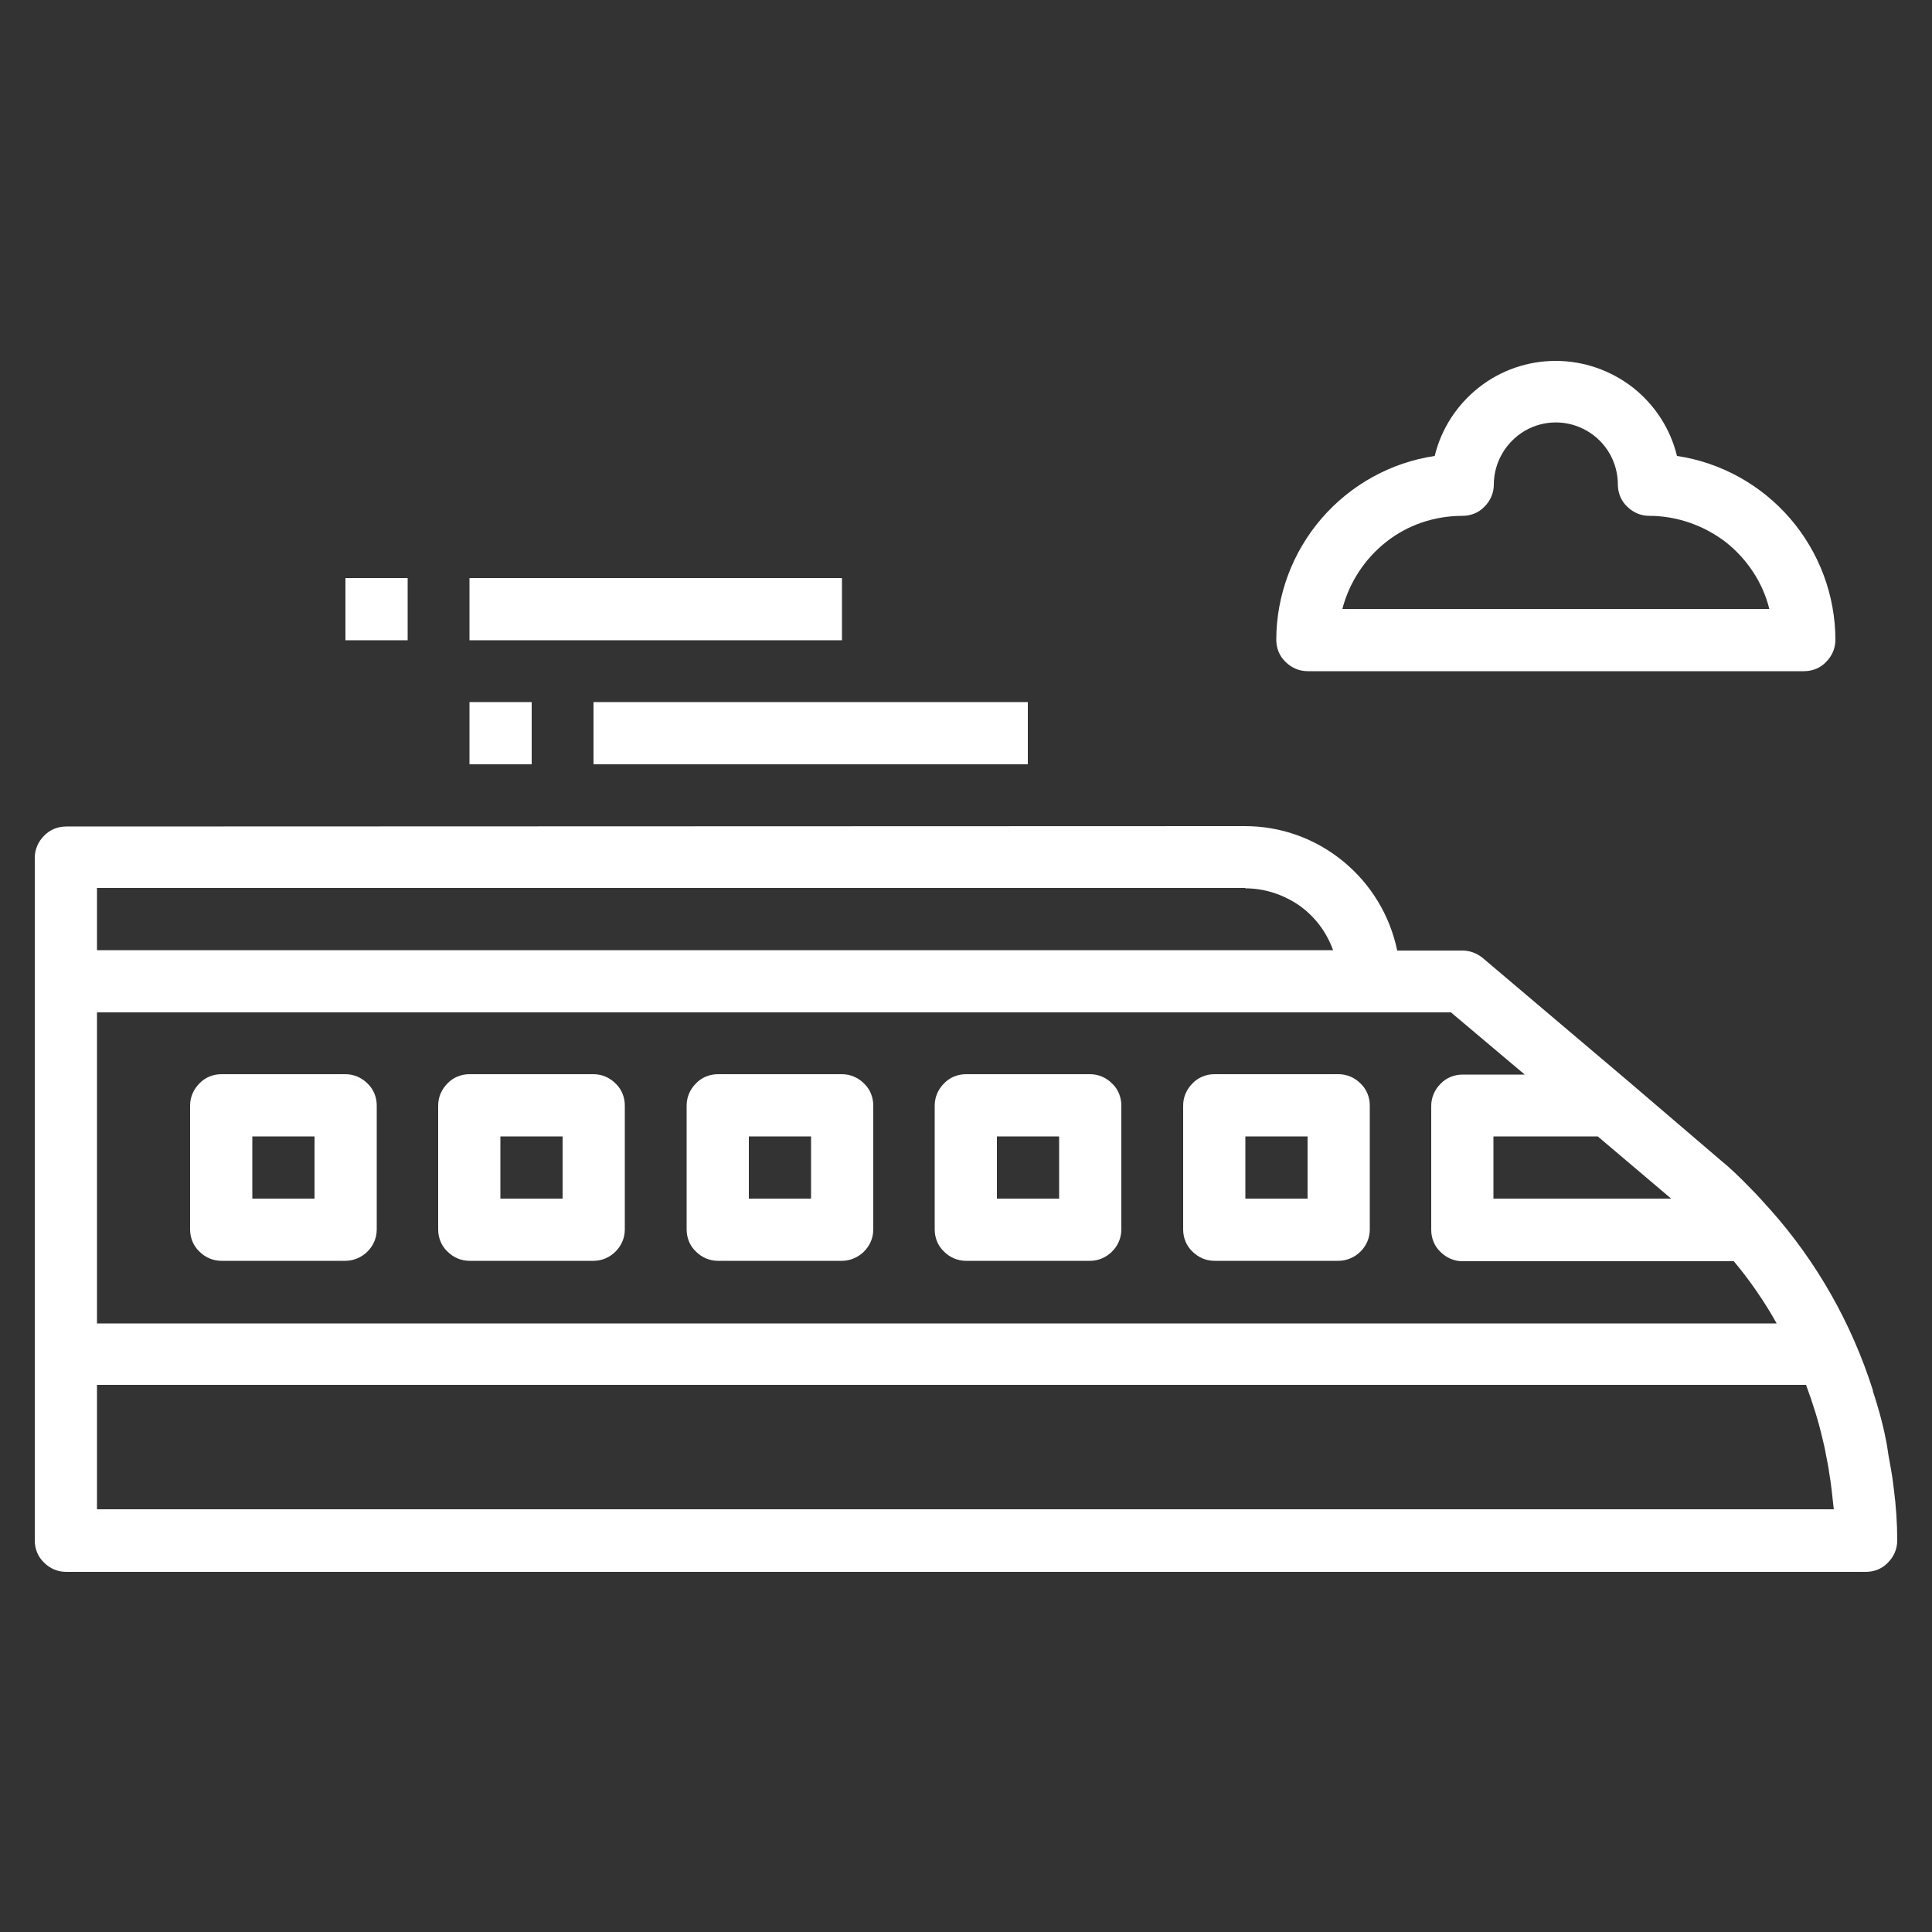 <?xml version="1.0" encoding="UTF-8"?> <svg xmlns="http://www.w3.org/2000/svg" xmlns:xlink="http://www.w3.org/1999/xlink" version="1.1" id="Layer_1" x="0px" y="0px" viewBox="0 0 500 500" style="enable-background:new 0 0 500 500;" xml:space="preserve"><rect x="0" y="0" width="500" height="500" fill="#333333" stroke="none"/> <style type="text/css"> .st0{fill:#FFFFFF;} </style> <g> <path class="st0" d="M402.6,93.4c-7.2,0-14.2,2.4-19.9,6.9c-5.7,4.5-9.7,10.7-11.4,17.7c-11.4,1.7-21.8,7.5-29.3,16.2 c-7.5,8.7-11.7,19.9-11.7,31.4c0,2.1,0.8,4.2,2.4,5.7c1.5,1.5,3.5,2.4,5.7,2.4h128.5c2.1,0,4.2-0.8,5.7-2.4 c1.5-1.5,2.4-3.5,2.4-5.7c0-11.5-4.2-22.7-11.7-31.4c-7.5-8.7-17.9-14.5-29.3-16.2c-1.7-7-5.7-13.2-11.4-17.7 C416.8,95.8,409.8,93.4,402.6,93.4L402.6,93.4z M347.4,157.6c1.8-6.9,5.8-13,11.4-17.4c5.6-4.4,12.5-6.7,19.7-6.7 c2.1,0,4.2-0.8,5.7-2.4c1.5-1.5,2.4-3.5,2.4-5.7c0-5.7,3.1-11,8-13.9c5-2.9,11.1-2.9,16.1,0c5,2.9,8,8.2,8,13.9 c0,2.1,0.8,4.2,2.4,5.7c1.5,1.5,3.5,2.4,5.7,2.4c7.1,0,14,2.4,19.7,6.7c5.6,4.4,9.7,10.5,11.4,17.4H347.4L347.4,157.6z"></path> <path class="st0" d="M352.1,323.9c1.5-1.5,2.4-3.5,2.4-5.7v-32.1c0-2.1-0.8-4.2-2.4-5.7c-1.5-1.5-3.5-2.4-5.7-2.4h-32.1 c-2.1,0-4.2,0.8-5.7,2.4c-1.5,1.5-2.4,3.5-2.4,5.7v32.1c0,2.1,0.8,4.2,2.4,5.7c1.5,1.5,3.5,2.4,5.7,2.4h32.1 C348.5,326.3,350.6,325.4,352.1,323.9z M338.4,310.2h-16.1v-16.1h16.1V310.2z"></path> <path class="st0" d="M287.8,323.9c1.5-1.5,2.4-3.5,2.4-5.7v-32.1c0-2.1-0.8-4.2-2.4-5.7c-1.5-1.5-3.5-2.4-5.7-2.4H250 c-2.1,0-4.2,0.8-5.7,2.4c-1.5,1.5-2.4,3.5-2.4,5.7v32.1c0,2.1,0.8,4.2,2.4,5.7c1.5,1.5,3.5,2.4,5.7,2.4h32.1 C284.3,326.3,286.3,325.4,287.8,323.9z M274.1,310.2h-16.1v-16.1h16.1V310.2z"></path> <path class="st0" d="M223.6,323.9c1.5-1.5,2.4-3.5,2.4-5.7v-32.1c0-2.1-0.8-4.2-2.4-5.7c-1.5-1.5-3.5-2.4-5.7-2.4h-32.1 c-2.1,0-4.2,0.8-5.7,2.4c-1.5,1.5-2.4,3.5-2.4,5.7v32.1c0,2.1,0.8,4.2,2.4,5.7c1.5,1.5,3.5,2.4,5.7,2.4h32.1 C220,326.3,222.1,325.4,223.6,323.9z M209.9,310.2h-16.1v-16.1h16.1V310.2z"></path> <path class="st0" d="M159.3,323.9c1.5-1.5,2.4-3.5,2.4-5.7v-32.1c0-2.1-0.8-4.2-2.4-5.7c-1.5-1.5-3.5-2.4-5.7-2.4h-32.1 c-2.1,0-4.2,0.8-5.7,2.4c-1.5,1.5-2.4,3.5-2.4,5.7v32.1c0,2.1,0.8,4.2,2.4,5.7c1.5,1.5,3.5,2.4,5.7,2.4h32.1 C155.8,326.3,157.8,325.4,159.3,323.9z M145.6,310.2h-16.1v-16.1h16.1V310.2z"></path> <path class="st0" d="M95.1,323.9c1.5-1.5,2.4-3.5,2.4-5.7v-32.1c0-2.1-0.8-4.2-2.4-5.7c-1.5-1.5-3.5-2.4-5.7-2.4H57.3 c-2.1,0-4.2,0.8-5.7,2.4c-1.5,1.5-2.4,3.5-2.4,5.7v32.1c0,2.1,0.8,4.2,2.4,5.7c1.5,1.5,3.5,2.4,5.7,2.4h32.1 C91.5,326.3,93.6,325.4,95.1,323.9z M81.4,310.2H65.3v-16.1h16.1V310.2z"></path> <path class="st0" d="M17.1,213.9c-2.1,0-4.2,0.8-5.7,2.4c-1.5,1.5-2.4,3.5-2.4,5.7v176.7c0,2.1,0.8,4.2,2.4,5.7 c1.5,1.5,3.5,2.4,5.7,2.4h465.8c2.1,0,4.2-0.8,5.7-2.4c1.5-1.5,2.4-3.5,2.4-5.7c0-4.5-0.3-9-0.9-13.5c-0.3-3-0.9-5.9-1.4-8.8 c-0.2-1.4-0.4-2.8-0.7-4.1c-0.8-4.2-2-8.3-3.3-12.3v-0.2c-5.5-17.3-14.5-33.2-26.5-46.7l0,0v0l-0.1-0.1c-1.7-1.9-3.4-3.8-5.2-5.6 c-2.6-2.7-5.2-5.2-7.8-7.3L421.6,280l-37.9-32.1c-1.5-1.2-3.3-1.9-5.2-1.9h-16.9c-1.9-9.1-6.8-17.2-14-23.1 c-7.2-5.9-16.1-9.1-25.4-9.1L17.1,213.9L17.1,213.9z M322.3,229.9c5,0,9.8,1.6,13.9,4.4c4.1,2.9,7.1,6.9,8.8,11.6H25.1v-16.1H322.3 L322.3,229.9z M394.6,278.1h-16.1c-2.1,0-4.2,0.8-5.7,2.4c-1.5,1.5-2.4,3.5-2.4,5.7v32.1c0,2.1,0.8,4.2,2.4,5.7 c1.5,1.5,3.5,2.4,5.7,2.4h70.2c4.2,5,7.9,10.4,11.1,16.1H25.1V262h350.4L394.6,278.1z M432.5,310.2h-46v-16.1h27L432.5,310.2z M25.1,358.4h442.3c1.7,4.6,3.2,9.3,4.3,14.1c0.3,1.3,0.6,2.4,0.8,3.7c0.3,1.7,0.7,3.3,0.9,5c0.5,2.9,0.8,5.8,1.1,8.7 c0,0.2,0.1,0.5,0.1,0.7H25.1L25.1,358.4z"></path> <path class="st0" d="M217.9,165.7h-96.4v-16.1h96.4V165.7z"></path> <path class="st0" d="M105.5,165.7H89.4v-16.1h16.1V165.7z"></path> <path class="st0" d="M137.6,197.8h-16.1v-16.1h16.1V197.8z"></path> <path class="st0" d="M266.1,197.8H153.6v-16.1h112.4V197.8z"></path> </g> </svg> 